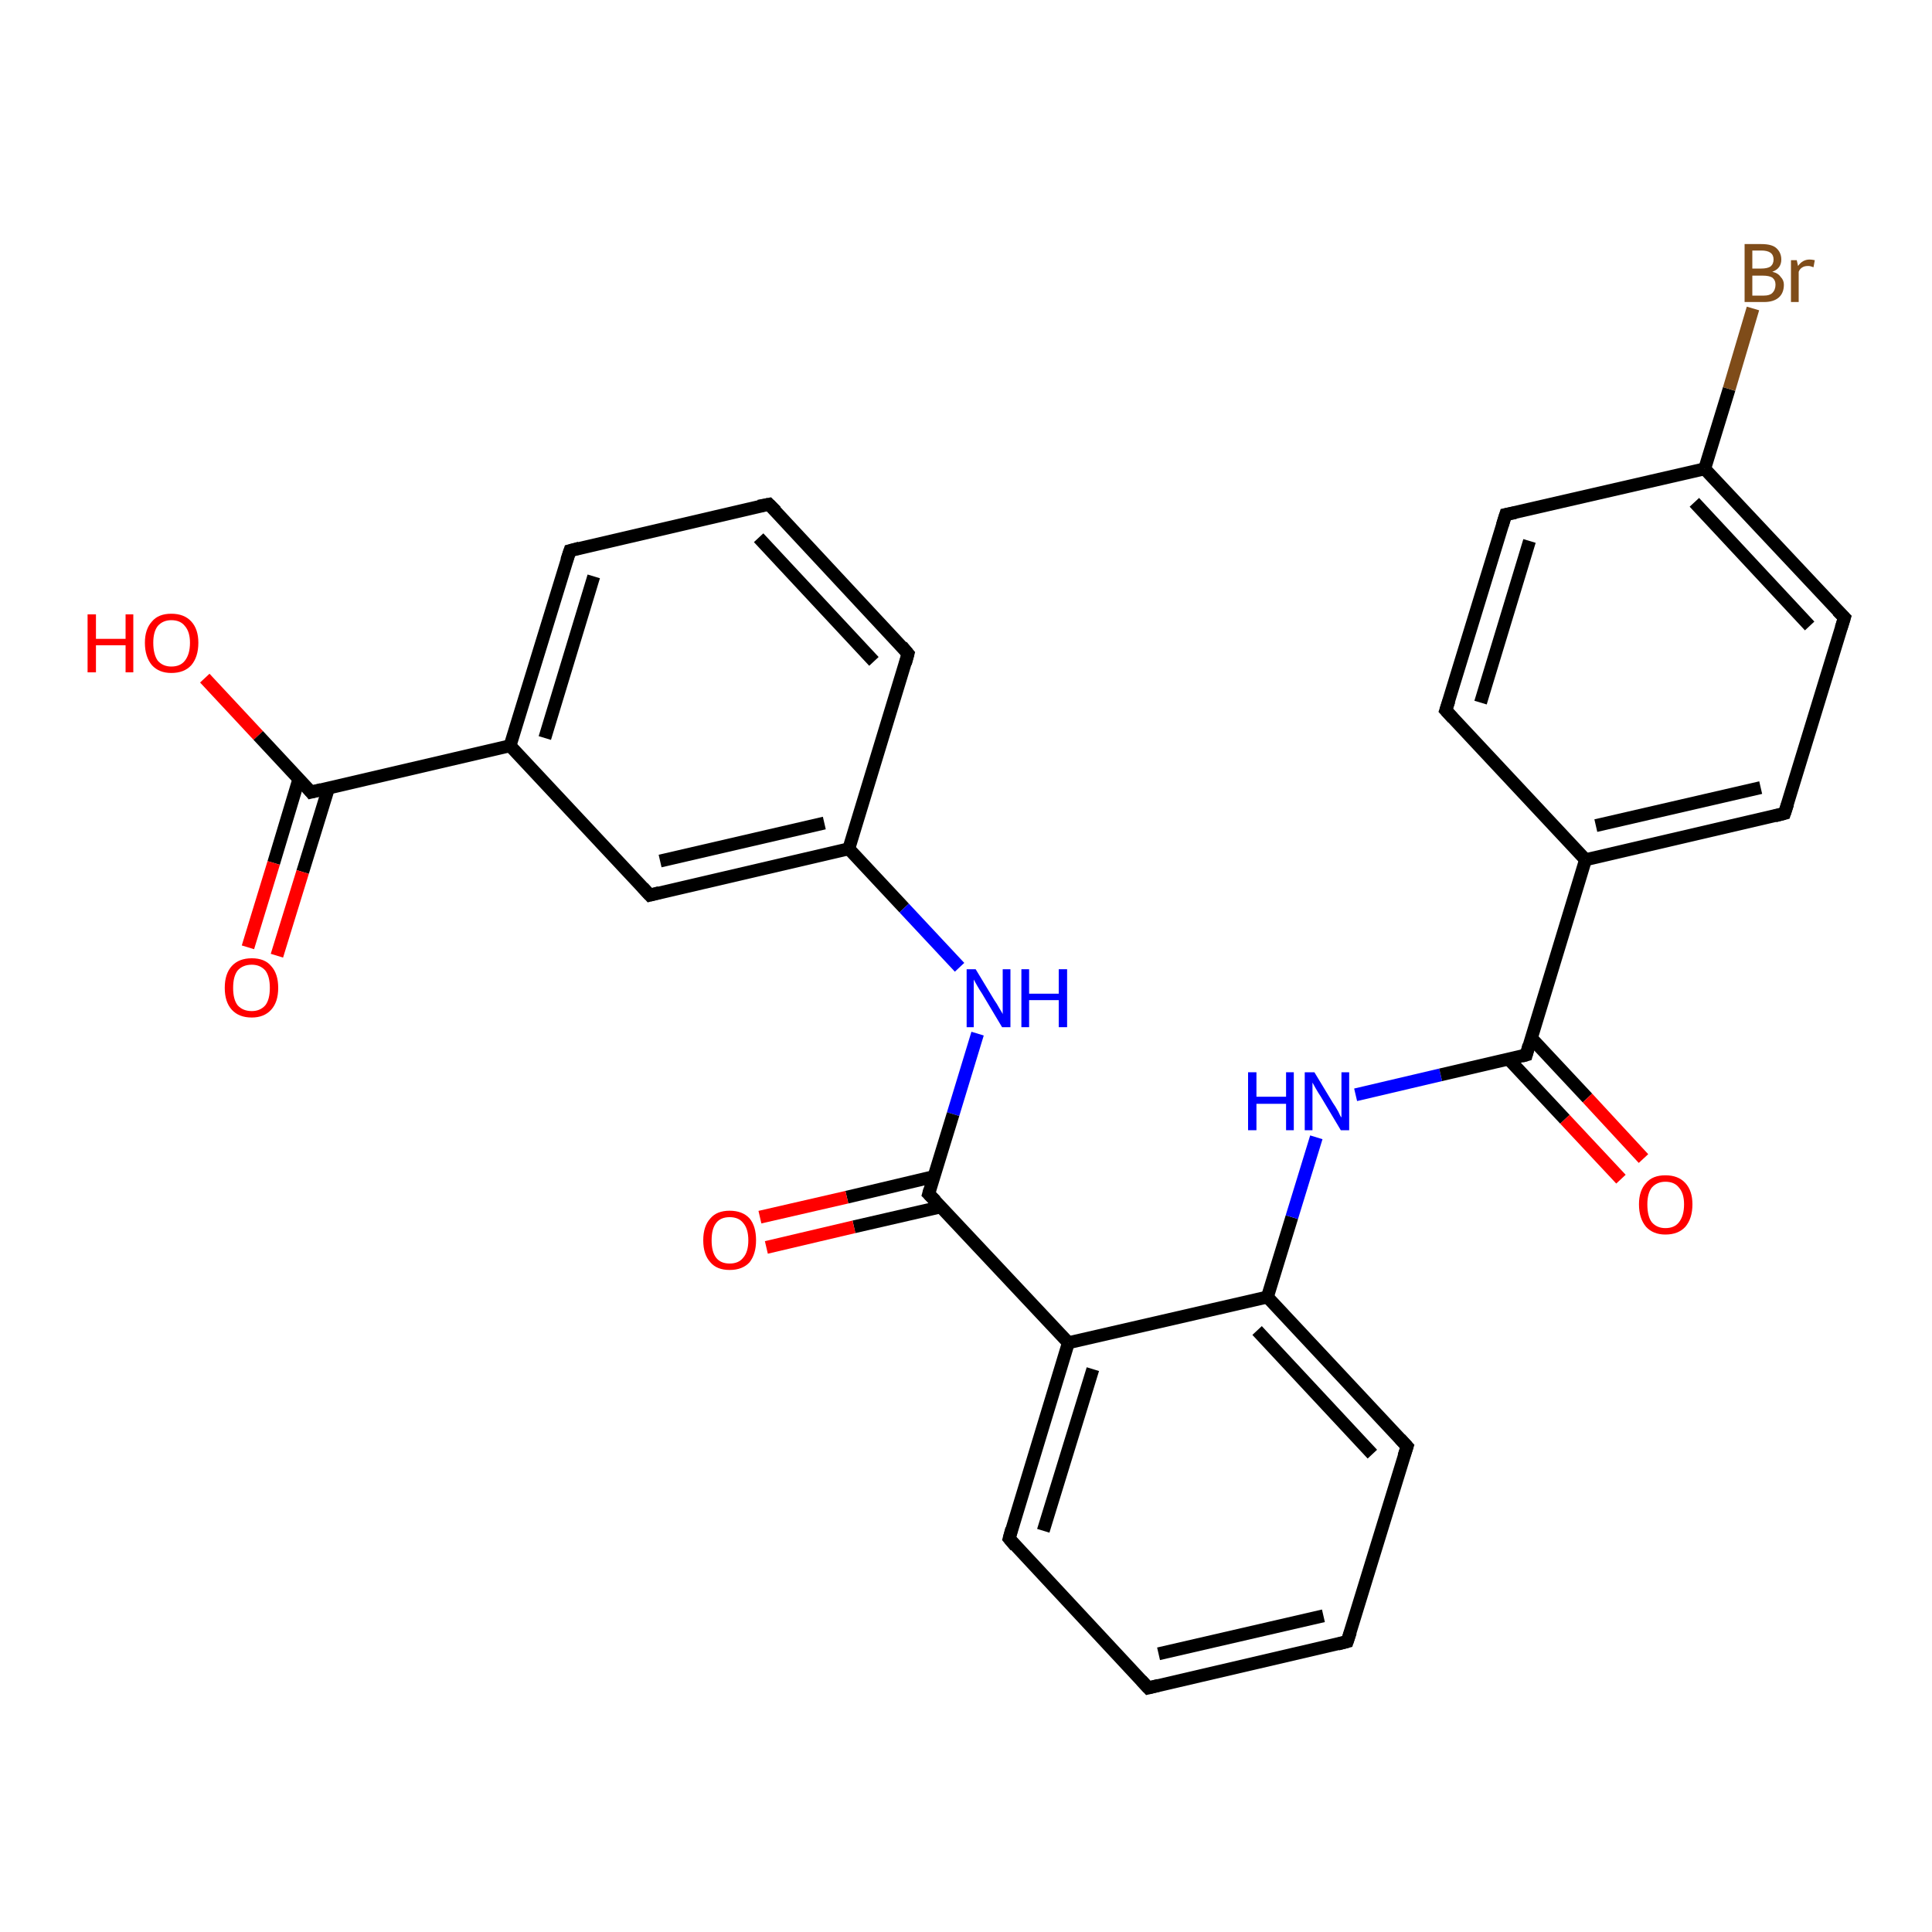 <?xml version='1.0' encoding='iso-8859-1'?>
<svg version='1.1' baseProfile='full'
              xmlns='http://www.w3.org/2000/svg'
                      xmlns:rdkit='http://www.rdkit.org/xml'
                      xmlns:xlink='http://www.w3.org/1999/xlink'
                  xml:space='preserve'
width='300px' height='300px' viewBox='0 0 300 300'>
<!-- END OF HEADER -->
<rect style='opacity:1.0;fill:#FFFFFF;stroke:none' width='300.0' height='300.0' x='0.0' y='0.0'> </rect>
<path class='bond-0 atom-0 atom-1' d='M 31.8,105.3 L 40.1,114.2' style='fill:none;fill-rule:evenodd;stroke:#FF0000;stroke-width:2.0px;stroke-linecap:butt;stroke-linejoin:miter;stroke-opacity:1' />
<path class='bond-0 atom-0 atom-1' d='M 40.1,114.2 L 48.3,123.0' style='fill:none;fill-rule:evenodd;stroke:#000000;stroke-width:2.0px;stroke-linecap:butt;stroke-linejoin:miter;stroke-opacity:1' />
<path class='bond-1 atom-1 atom-2' d='M 46.4,121.0 L 42.5,134.0' style='fill:none;fill-rule:evenodd;stroke:#000000;stroke-width:2.0px;stroke-linecap:butt;stroke-linejoin:miter;stroke-opacity:1' />
<path class='bond-1 atom-1 atom-2' d='M 42.5,134.0 L 38.5,147.1' style='fill:none;fill-rule:evenodd;stroke:#FF0000;stroke-width:2.0px;stroke-linecap:butt;stroke-linejoin:miter;stroke-opacity:1' />
<path class='bond-1 atom-1 atom-2' d='M 51.0,122.4 L 47.0,135.4' style='fill:none;fill-rule:evenodd;stroke:#000000;stroke-width:2.0px;stroke-linecap:butt;stroke-linejoin:miter;stroke-opacity:1' />
<path class='bond-1 atom-1 atom-2' d='M 47.0,135.4 L 43.0,148.4' style='fill:none;fill-rule:evenodd;stroke:#FF0000;stroke-width:2.0px;stroke-linecap:butt;stroke-linejoin:miter;stroke-opacity:1' />
<path class='bond-2 atom-1 atom-3' d='M 48.3,123.0 L 79.2,115.8' style='fill:none;fill-rule:evenodd;stroke:#000000;stroke-width:2.0px;stroke-linecap:butt;stroke-linejoin:miter;stroke-opacity:1' />
<path class='bond-3 atom-3 atom-4' d='M 79.2,115.8 L 88.5,85.5' style='fill:none;fill-rule:evenodd;stroke:#000000;stroke-width:2.0px;stroke-linecap:butt;stroke-linejoin:miter;stroke-opacity:1' />
<path class='bond-3 atom-3 atom-4' d='M 84.6,114.6 L 92.2,89.5' style='fill:none;fill-rule:evenodd;stroke:#000000;stroke-width:2.0px;stroke-linecap:butt;stroke-linejoin:miter;stroke-opacity:1' />
<path class='bond-4 atom-4 atom-5' d='M 88.5,85.5 L 119.4,78.3' style='fill:none;fill-rule:evenodd;stroke:#000000;stroke-width:2.0px;stroke-linecap:butt;stroke-linejoin:miter;stroke-opacity:1' />
<path class='bond-5 atom-5 atom-6' d='M 119.4,78.3 L 141.0,101.5' style='fill:none;fill-rule:evenodd;stroke:#000000;stroke-width:2.0px;stroke-linecap:butt;stroke-linejoin:miter;stroke-opacity:1' />
<path class='bond-5 atom-5 atom-6' d='M 117.8,83.5 L 135.7,102.7' style='fill:none;fill-rule:evenodd;stroke:#000000;stroke-width:2.0px;stroke-linecap:butt;stroke-linejoin:miter;stroke-opacity:1' />
<path class='bond-6 atom-6 atom-7' d='M 141.0,101.5 L 131.8,131.8' style='fill:none;fill-rule:evenodd;stroke:#000000;stroke-width:2.0px;stroke-linecap:butt;stroke-linejoin:miter;stroke-opacity:1' />
<path class='bond-7 atom-7 atom-8' d='M 131.8,131.8 L 140.4,141.0' style='fill:none;fill-rule:evenodd;stroke:#000000;stroke-width:2.0px;stroke-linecap:butt;stroke-linejoin:miter;stroke-opacity:1' />
<path class='bond-7 atom-7 atom-8' d='M 140.4,141.0 L 149.0,150.2' style='fill:none;fill-rule:evenodd;stroke:#0000FF;stroke-width:2.0px;stroke-linecap:butt;stroke-linejoin:miter;stroke-opacity:1' />
<path class='bond-8 atom-8 atom-9' d='M 151.8,160.5 L 148.0,173.0' style='fill:none;fill-rule:evenodd;stroke:#0000FF;stroke-width:2.0px;stroke-linecap:butt;stroke-linejoin:miter;stroke-opacity:1' />
<path class='bond-8 atom-8 atom-9' d='M 148.0,173.0 L 144.2,185.4' style='fill:none;fill-rule:evenodd;stroke:#000000;stroke-width:2.0px;stroke-linecap:butt;stroke-linejoin:miter;stroke-opacity:1' />
<path class='bond-9 atom-9 atom-10' d='M 145.0,182.7 L 131.5,185.9' style='fill:none;fill-rule:evenodd;stroke:#000000;stroke-width:2.0px;stroke-linecap:butt;stroke-linejoin:miter;stroke-opacity:1' />
<path class='bond-9 atom-9 atom-10' d='M 131.5,185.9 L 118.0,189.0' style='fill:none;fill-rule:evenodd;stroke:#FF0000;stroke-width:2.0px;stroke-linecap:butt;stroke-linejoin:miter;stroke-opacity:1' />
<path class='bond-9 atom-9 atom-10' d='M 146.1,187.4 L 132.6,190.5' style='fill:none;fill-rule:evenodd;stroke:#000000;stroke-width:2.0px;stroke-linecap:butt;stroke-linejoin:miter;stroke-opacity:1' />
<path class='bond-9 atom-9 atom-10' d='M 132.6,190.5 L 119.0,193.7' style='fill:none;fill-rule:evenodd;stroke:#FF0000;stroke-width:2.0px;stroke-linecap:butt;stroke-linejoin:miter;stroke-opacity:1' />
<path class='bond-10 atom-9 atom-11' d='M 144.2,185.4 L 165.9,208.5' style='fill:none;fill-rule:evenodd;stroke:#000000;stroke-width:2.0px;stroke-linecap:butt;stroke-linejoin:miter;stroke-opacity:1' />
<path class='bond-11 atom-11 atom-12' d='M 165.9,208.5 L 156.7,238.9' style='fill:none;fill-rule:evenodd;stroke:#000000;stroke-width:2.0px;stroke-linecap:butt;stroke-linejoin:miter;stroke-opacity:1' />
<path class='bond-11 atom-11 atom-12' d='M 169.7,212.6 L 162.0,237.7' style='fill:none;fill-rule:evenodd;stroke:#000000;stroke-width:2.0px;stroke-linecap:butt;stroke-linejoin:miter;stroke-opacity:1' />
<path class='bond-12 atom-12 atom-13' d='M 156.7,238.9 L 178.3,262.1' style='fill:none;fill-rule:evenodd;stroke:#000000;stroke-width:2.0px;stroke-linecap:butt;stroke-linejoin:miter;stroke-opacity:1' />
<path class='bond-13 atom-13 atom-14' d='M 178.3,262.1 L 209.2,254.9' style='fill:none;fill-rule:evenodd;stroke:#000000;stroke-width:2.0px;stroke-linecap:butt;stroke-linejoin:miter;stroke-opacity:1' />
<path class='bond-13 atom-13 atom-14' d='M 179.9,256.8 L 205.5,250.9' style='fill:none;fill-rule:evenodd;stroke:#000000;stroke-width:2.0px;stroke-linecap:butt;stroke-linejoin:miter;stroke-opacity:1' />
<path class='bond-14 atom-14 atom-15' d='M 209.2,254.9 L 218.5,224.6' style='fill:none;fill-rule:evenodd;stroke:#000000;stroke-width:2.0px;stroke-linecap:butt;stroke-linejoin:miter;stroke-opacity:1' />
<path class='bond-15 atom-15 atom-16' d='M 218.5,224.6 L 196.8,201.4' style='fill:none;fill-rule:evenodd;stroke:#000000;stroke-width:2.0px;stroke-linecap:butt;stroke-linejoin:miter;stroke-opacity:1' />
<path class='bond-15 atom-15 atom-16' d='M 213.1,225.8 L 195.2,206.6' style='fill:none;fill-rule:evenodd;stroke:#000000;stroke-width:2.0px;stroke-linecap:butt;stroke-linejoin:miter;stroke-opacity:1' />
<path class='bond-16 atom-16 atom-17' d='M 196.8,201.4 L 200.6,189.0' style='fill:none;fill-rule:evenodd;stroke:#000000;stroke-width:2.0px;stroke-linecap:butt;stroke-linejoin:miter;stroke-opacity:1' />
<path class='bond-16 atom-16 atom-17' d='M 200.6,189.0 L 204.4,176.6' style='fill:none;fill-rule:evenodd;stroke:#0000FF;stroke-width:2.0px;stroke-linecap:butt;stroke-linejoin:miter;stroke-opacity:1' />
<path class='bond-17 atom-17 atom-18' d='M 210.5,170.0 L 223.7,166.9' style='fill:none;fill-rule:evenodd;stroke:#0000FF;stroke-width:2.0px;stroke-linecap:butt;stroke-linejoin:miter;stroke-opacity:1' />
<path class='bond-17 atom-17 atom-18' d='M 223.7,166.9 L 237.0,163.8' style='fill:none;fill-rule:evenodd;stroke:#000000;stroke-width:2.0px;stroke-linecap:butt;stroke-linejoin:miter;stroke-opacity:1' />
<path class='bond-18 atom-18 atom-19' d='M 234.3,164.5 L 243.0,173.8' style='fill:none;fill-rule:evenodd;stroke:#000000;stroke-width:2.0px;stroke-linecap:butt;stroke-linejoin:miter;stroke-opacity:1' />
<path class='bond-18 atom-18 atom-19' d='M 243.0,173.8 L 251.7,183.1' style='fill:none;fill-rule:evenodd;stroke:#FF0000;stroke-width:2.0px;stroke-linecap:butt;stroke-linejoin:miter;stroke-opacity:1' />
<path class='bond-18 atom-18 atom-19' d='M 237.8,161.2 L 246.5,170.5' style='fill:none;fill-rule:evenodd;stroke:#000000;stroke-width:2.0px;stroke-linecap:butt;stroke-linejoin:miter;stroke-opacity:1' />
<path class='bond-18 atom-18 atom-19' d='M 246.5,170.5 L 255.2,179.9' style='fill:none;fill-rule:evenodd;stroke:#FF0000;stroke-width:2.0px;stroke-linecap:butt;stroke-linejoin:miter;stroke-opacity:1' />
<path class='bond-19 atom-18 atom-20' d='M 237.0,163.8 L 246.2,133.5' style='fill:none;fill-rule:evenodd;stroke:#000000;stroke-width:2.0px;stroke-linecap:butt;stroke-linejoin:miter;stroke-opacity:1' />
<path class='bond-20 atom-20 atom-21' d='M 246.2,133.5 L 277.1,126.3' style='fill:none;fill-rule:evenodd;stroke:#000000;stroke-width:2.0px;stroke-linecap:butt;stroke-linejoin:miter;stroke-opacity:1' />
<path class='bond-20 atom-20 atom-21' d='M 247.8,128.2 L 273.4,122.3' style='fill:none;fill-rule:evenodd;stroke:#000000;stroke-width:2.0px;stroke-linecap:butt;stroke-linejoin:miter;stroke-opacity:1' />
<path class='bond-21 atom-21 atom-22' d='M 277.1,126.3 L 286.4,95.9' style='fill:none;fill-rule:evenodd;stroke:#000000;stroke-width:2.0px;stroke-linecap:butt;stroke-linejoin:miter;stroke-opacity:1' />
<path class='bond-22 atom-22 atom-23' d='M 286.4,95.9 L 264.7,72.8' style='fill:none;fill-rule:evenodd;stroke:#000000;stroke-width:2.0px;stroke-linecap:butt;stroke-linejoin:miter;stroke-opacity:1' />
<path class='bond-22 atom-22 atom-23' d='M 281.0,97.2 L 263.1,78.0' style='fill:none;fill-rule:evenodd;stroke:#000000;stroke-width:2.0px;stroke-linecap:butt;stroke-linejoin:miter;stroke-opacity:1' />
<path class='bond-23 atom-23 atom-24' d='M 264.7,72.8 L 268.5,60.4' style='fill:none;fill-rule:evenodd;stroke:#000000;stroke-width:2.0px;stroke-linecap:butt;stroke-linejoin:miter;stroke-opacity:1' />
<path class='bond-23 atom-23 atom-24' d='M 268.5,60.4 L 272.2,47.9' style='fill:none;fill-rule:evenodd;stroke:#7F4C19;stroke-width:2.0px;stroke-linecap:butt;stroke-linejoin:miter;stroke-opacity:1' />
<path class='bond-24 atom-23 atom-25' d='M 264.7,72.8 L 233.8,79.9' style='fill:none;fill-rule:evenodd;stroke:#000000;stroke-width:2.0px;stroke-linecap:butt;stroke-linejoin:miter;stroke-opacity:1' />
<path class='bond-25 atom-25 atom-26' d='M 233.8,79.9 L 224.5,110.3' style='fill:none;fill-rule:evenodd;stroke:#000000;stroke-width:2.0px;stroke-linecap:butt;stroke-linejoin:miter;stroke-opacity:1' />
<path class='bond-25 atom-25 atom-26' d='M 237.5,84.0 L 229.9,109.1' style='fill:none;fill-rule:evenodd;stroke:#000000;stroke-width:2.0px;stroke-linecap:butt;stroke-linejoin:miter;stroke-opacity:1' />
<path class='bond-26 atom-7 atom-27' d='M 131.8,131.8 L 100.9,139.0' style='fill:none;fill-rule:evenodd;stroke:#000000;stroke-width:2.0px;stroke-linecap:butt;stroke-linejoin:miter;stroke-opacity:1' />
<path class='bond-26 atom-7 atom-27' d='M 128.0,127.8 L 102.5,133.7' style='fill:none;fill-rule:evenodd;stroke:#000000;stroke-width:2.0px;stroke-linecap:butt;stroke-linejoin:miter;stroke-opacity:1' />
<path class='bond-27 atom-27 atom-3' d='M 100.9,139.0 L 79.2,115.8' style='fill:none;fill-rule:evenodd;stroke:#000000;stroke-width:2.0px;stroke-linecap:butt;stroke-linejoin:miter;stroke-opacity:1' />
<path class='bond-28 atom-16 atom-11' d='M 196.8,201.4 L 165.9,208.5' style='fill:none;fill-rule:evenodd;stroke:#000000;stroke-width:2.0px;stroke-linecap:butt;stroke-linejoin:miter;stroke-opacity:1' />
<path class='bond-29 atom-26 atom-20' d='M 224.5,110.3 L 246.2,133.5' style='fill:none;fill-rule:evenodd;stroke:#000000;stroke-width:2.0px;stroke-linecap:butt;stroke-linejoin:miter;stroke-opacity:1' />
<path d='M 47.9,122.5 L 48.3,123.0 L 49.9,122.6' style='fill:none;stroke:#000000;stroke-width:2.0px;stroke-linecap:butt;stroke-linejoin:miter;stroke-opacity:1;' />
<path d='M 88.0,87.0 L 88.5,85.5 L 90.0,85.1' style='fill:none;stroke:#000000;stroke-width:2.0px;stroke-linecap:butt;stroke-linejoin:miter;stroke-opacity:1;' />
<path d='M 117.8,78.6 L 119.4,78.3 L 120.5,79.4' style='fill:none;stroke:#000000;stroke-width:2.0px;stroke-linecap:butt;stroke-linejoin:miter;stroke-opacity:1;' />
<path d='M 140.0,100.3 L 141.0,101.5 L 140.6,103.0' style='fill:none;stroke:#000000;stroke-width:2.0px;stroke-linecap:butt;stroke-linejoin:miter;stroke-opacity:1;' />
<path d='M 144.4,184.7 L 144.2,185.4 L 145.3,186.5' style='fill:none;stroke:#000000;stroke-width:2.0px;stroke-linecap:butt;stroke-linejoin:miter;stroke-opacity:1;' />
<path d='M 157.1,237.4 L 156.7,238.9 L 157.7,240.1' style='fill:none;stroke:#000000;stroke-width:2.0px;stroke-linecap:butt;stroke-linejoin:miter;stroke-opacity:1;' />
<path d='M 177.2,260.9 L 178.3,262.1 L 179.9,261.7' style='fill:none;stroke:#000000;stroke-width:2.0px;stroke-linecap:butt;stroke-linejoin:miter;stroke-opacity:1;' />
<path d='M 207.7,255.3 L 209.2,254.9 L 209.7,253.4' style='fill:none;stroke:#000000;stroke-width:2.0px;stroke-linecap:butt;stroke-linejoin:miter;stroke-opacity:1;' />
<path d='M 218.0,226.1 L 218.5,224.6 L 217.4,223.4' style='fill:none;stroke:#000000;stroke-width:2.0px;stroke-linecap:butt;stroke-linejoin:miter;stroke-opacity:1;' />
<path d='M 236.3,164.0 L 237.0,163.8 L 237.4,162.3' style='fill:none;stroke:#000000;stroke-width:2.0px;stroke-linecap:butt;stroke-linejoin:miter;stroke-opacity:1;' />
<path d='M 275.6,126.7 L 277.1,126.3 L 277.6,124.8' style='fill:none;stroke:#000000;stroke-width:2.0px;stroke-linecap:butt;stroke-linejoin:miter;stroke-opacity:1;' />
<path d='M 285.9,97.5 L 286.4,95.9 L 285.3,94.8' style='fill:none;stroke:#000000;stroke-width:2.0px;stroke-linecap:butt;stroke-linejoin:miter;stroke-opacity:1;' />
<path d='M 235.3,79.6 L 233.8,79.9 L 233.3,81.5' style='fill:none;stroke:#000000;stroke-width:2.0px;stroke-linecap:butt;stroke-linejoin:miter;stroke-opacity:1;' />
<path d='M 225.0,108.8 L 224.5,110.3 L 225.6,111.5' style='fill:none;stroke:#000000;stroke-width:2.0px;stroke-linecap:butt;stroke-linejoin:miter;stroke-opacity:1;' />
<path d='M 102.4,138.6 L 100.9,139.0 L 99.8,137.8' style='fill:none;stroke:#000000;stroke-width:2.0px;stroke-linecap:butt;stroke-linejoin:miter;stroke-opacity:1;' />
<path class='atom-0' d='M 13.6 95.4
L 14.9 95.4
L 14.9 99.2
L 19.5 99.2
L 19.5 95.4
L 20.7 95.4
L 20.7 104.4
L 19.5 104.4
L 19.5 100.2
L 14.9 100.2
L 14.9 104.4
L 13.6 104.4
L 13.6 95.4
' fill='#FF0000'/>
<path class='atom-0' d='M 22.5 99.8
Q 22.5 97.7, 23.6 96.5
Q 24.6 95.3, 26.6 95.3
Q 28.6 95.3, 29.7 96.5
Q 30.8 97.7, 30.8 99.8
Q 30.8 102.0, 29.7 103.3
Q 28.6 104.5, 26.6 104.5
Q 24.7 104.5, 23.6 103.3
Q 22.5 102.0, 22.5 99.8
M 26.6 103.5
Q 28.0 103.5, 28.7 102.6
Q 29.5 101.6, 29.5 99.8
Q 29.5 98.1, 28.7 97.2
Q 28.0 96.3, 26.6 96.3
Q 25.3 96.3, 24.5 97.2
Q 23.8 98.1, 23.8 99.8
Q 23.8 101.6, 24.5 102.6
Q 25.3 103.5, 26.6 103.5
' fill='#FF0000'/>
<path class='atom-2' d='M 34.9 153.4
Q 34.9 151.2, 36.0 150.0
Q 37.1 148.8, 39.1 148.8
Q 41.1 148.8, 42.1 150.0
Q 43.2 151.2, 43.2 153.4
Q 43.2 155.6, 42.1 156.8
Q 41.0 158.0, 39.1 158.0
Q 37.1 158.0, 36.0 156.8
Q 34.9 155.6, 34.9 153.4
M 39.1 157.0
Q 40.4 157.0, 41.2 156.1
Q 41.9 155.2, 41.9 153.4
Q 41.9 151.6, 41.2 150.7
Q 40.4 149.8, 39.1 149.8
Q 37.7 149.8, 36.9 150.7
Q 36.2 151.6, 36.2 153.4
Q 36.2 155.2, 36.9 156.1
Q 37.7 157.0, 39.1 157.0
' fill='#FF0000'/>
<path class='atom-8' d='M 151.5 150.5
L 154.4 155.3
Q 154.7 155.7, 155.2 156.6
Q 155.7 157.4, 155.7 157.5
L 155.7 150.5
L 156.9 150.5
L 156.9 159.5
L 155.6 159.5
L 152.5 154.3
Q 152.1 153.7, 151.7 153.0
Q 151.3 152.3, 151.2 152.1
L 151.2 159.5
L 150.1 159.5
L 150.1 150.5
L 151.5 150.5
' fill='#0000FF'/>
<path class='atom-8' d='M 158.6 150.5
L 159.8 150.5
L 159.8 154.3
L 164.4 154.3
L 164.4 150.5
L 165.7 150.5
L 165.7 159.5
L 164.4 159.5
L 164.4 155.3
L 159.8 155.3
L 159.8 159.5
L 158.6 159.5
L 158.6 150.5
' fill='#0000FF'/>
<path class='atom-10' d='M 109.2 192.6
Q 109.2 190.4, 110.3 189.2
Q 111.3 188.0, 113.3 188.0
Q 115.3 188.0, 116.4 189.2
Q 117.4 190.4, 117.4 192.6
Q 117.4 194.7, 116.4 196.0
Q 115.3 197.2, 113.3 197.2
Q 111.3 197.2, 110.3 196.0
Q 109.2 194.8, 109.2 192.6
M 113.3 196.2
Q 114.7 196.2, 115.4 195.3
Q 116.2 194.4, 116.2 192.6
Q 116.2 190.8, 115.4 189.9
Q 114.7 189.0, 113.3 189.0
Q 111.9 189.0, 111.2 189.9
Q 110.5 190.8, 110.5 192.6
Q 110.5 194.4, 111.2 195.3
Q 111.9 196.2, 113.3 196.2
' fill='#FF0000'/>
<path class='atom-17' d='M 193.8 166.5
L 195.1 166.5
L 195.1 170.3
L 199.7 170.3
L 199.7 166.5
L 200.9 166.5
L 200.9 175.5
L 199.7 175.5
L 199.7 171.4
L 195.1 171.4
L 195.1 175.5
L 193.8 175.5
L 193.8 166.5
' fill='#0000FF'/>
<path class='atom-17' d='M 204.1 166.5
L 207.0 171.3
Q 207.3 171.7, 207.8 172.6
Q 208.2 173.5, 208.3 173.5
L 208.3 166.5
L 209.5 166.5
L 209.5 175.5
L 208.2 175.5
L 205.1 170.3
Q 204.7 169.7, 204.3 169.0
Q 203.9 168.3, 203.8 168.1
L 203.8 175.5
L 202.6 175.5
L 202.6 166.5
L 204.1 166.5
' fill='#0000FF'/>
<path class='atom-19' d='M 254.5 187.0
Q 254.5 184.9, 255.6 183.7
Q 256.6 182.5, 258.6 182.5
Q 260.6 182.5, 261.7 183.7
Q 262.8 184.9, 262.8 187.0
Q 262.8 189.2, 261.7 190.5
Q 260.6 191.7, 258.6 191.7
Q 256.7 191.7, 255.6 190.5
Q 254.5 189.2, 254.5 187.0
M 258.6 190.7
Q 260.0 190.7, 260.7 189.8
Q 261.5 188.8, 261.5 187.0
Q 261.5 185.3, 260.7 184.4
Q 260.0 183.5, 258.6 183.5
Q 257.3 183.5, 256.5 184.4
Q 255.8 185.3, 255.8 187.0
Q 255.8 188.9, 256.5 189.8
Q 257.3 190.7, 258.6 190.7
' fill='#FF0000'/>
<path class='atom-24' d='M 275.2 42.2
Q 276.1 42.4, 276.5 43.0
Q 277.0 43.5, 277.0 44.2
Q 277.0 45.5, 276.2 46.2
Q 275.4 46.9, 273.9 46.9
L 270.9 46.9
L 270.9 37.9
L 273.5 37.9
Q 275.1 37.9, 275.8 38.5
Q 276.6 39.2, 276.6 40.3
Q 276.6 41.7, 275.2 42.2
M 272.1 38.9
L 272.1 41.7
L 273.5 41.7
Q 274.4 41.7, 274.9 41.4
Q 275.4 41.0, 275.4 40.3
Q 275.4 38.9, 273.5 38.9
L 272.1 38.9
M 273.9 45.9
Q 274.8 45.9, 275.2 45.5
Q 275.7 45.0, 275.7 44.2
Q 275.7 43.5, 275.2 43.1
Q 274.7 42.8, 273.7 42.8
L 272.1 42.8
L 272.1 45.9
L 273.9 45.9
' fill='#7F4C19'/>
<path class='atom-24' d='M 279.0 40.4
L 279.2 41.3
Q 279.9 40.3, 281.0 40.3
Q 281.3 40.3, 281.8 40.4
L 281.6 41.5
Q 281.1 41.3, 280.8 41.3
Q 280.2 41.3, 279.9 41.5
Q 279.5 41.7, 279.3 42.2
L 279.3 46.9
L 278.1 46.9
L 278.1 40.4
L 279.0 40.4
' fill='#7F4C19'/>
</svg>
